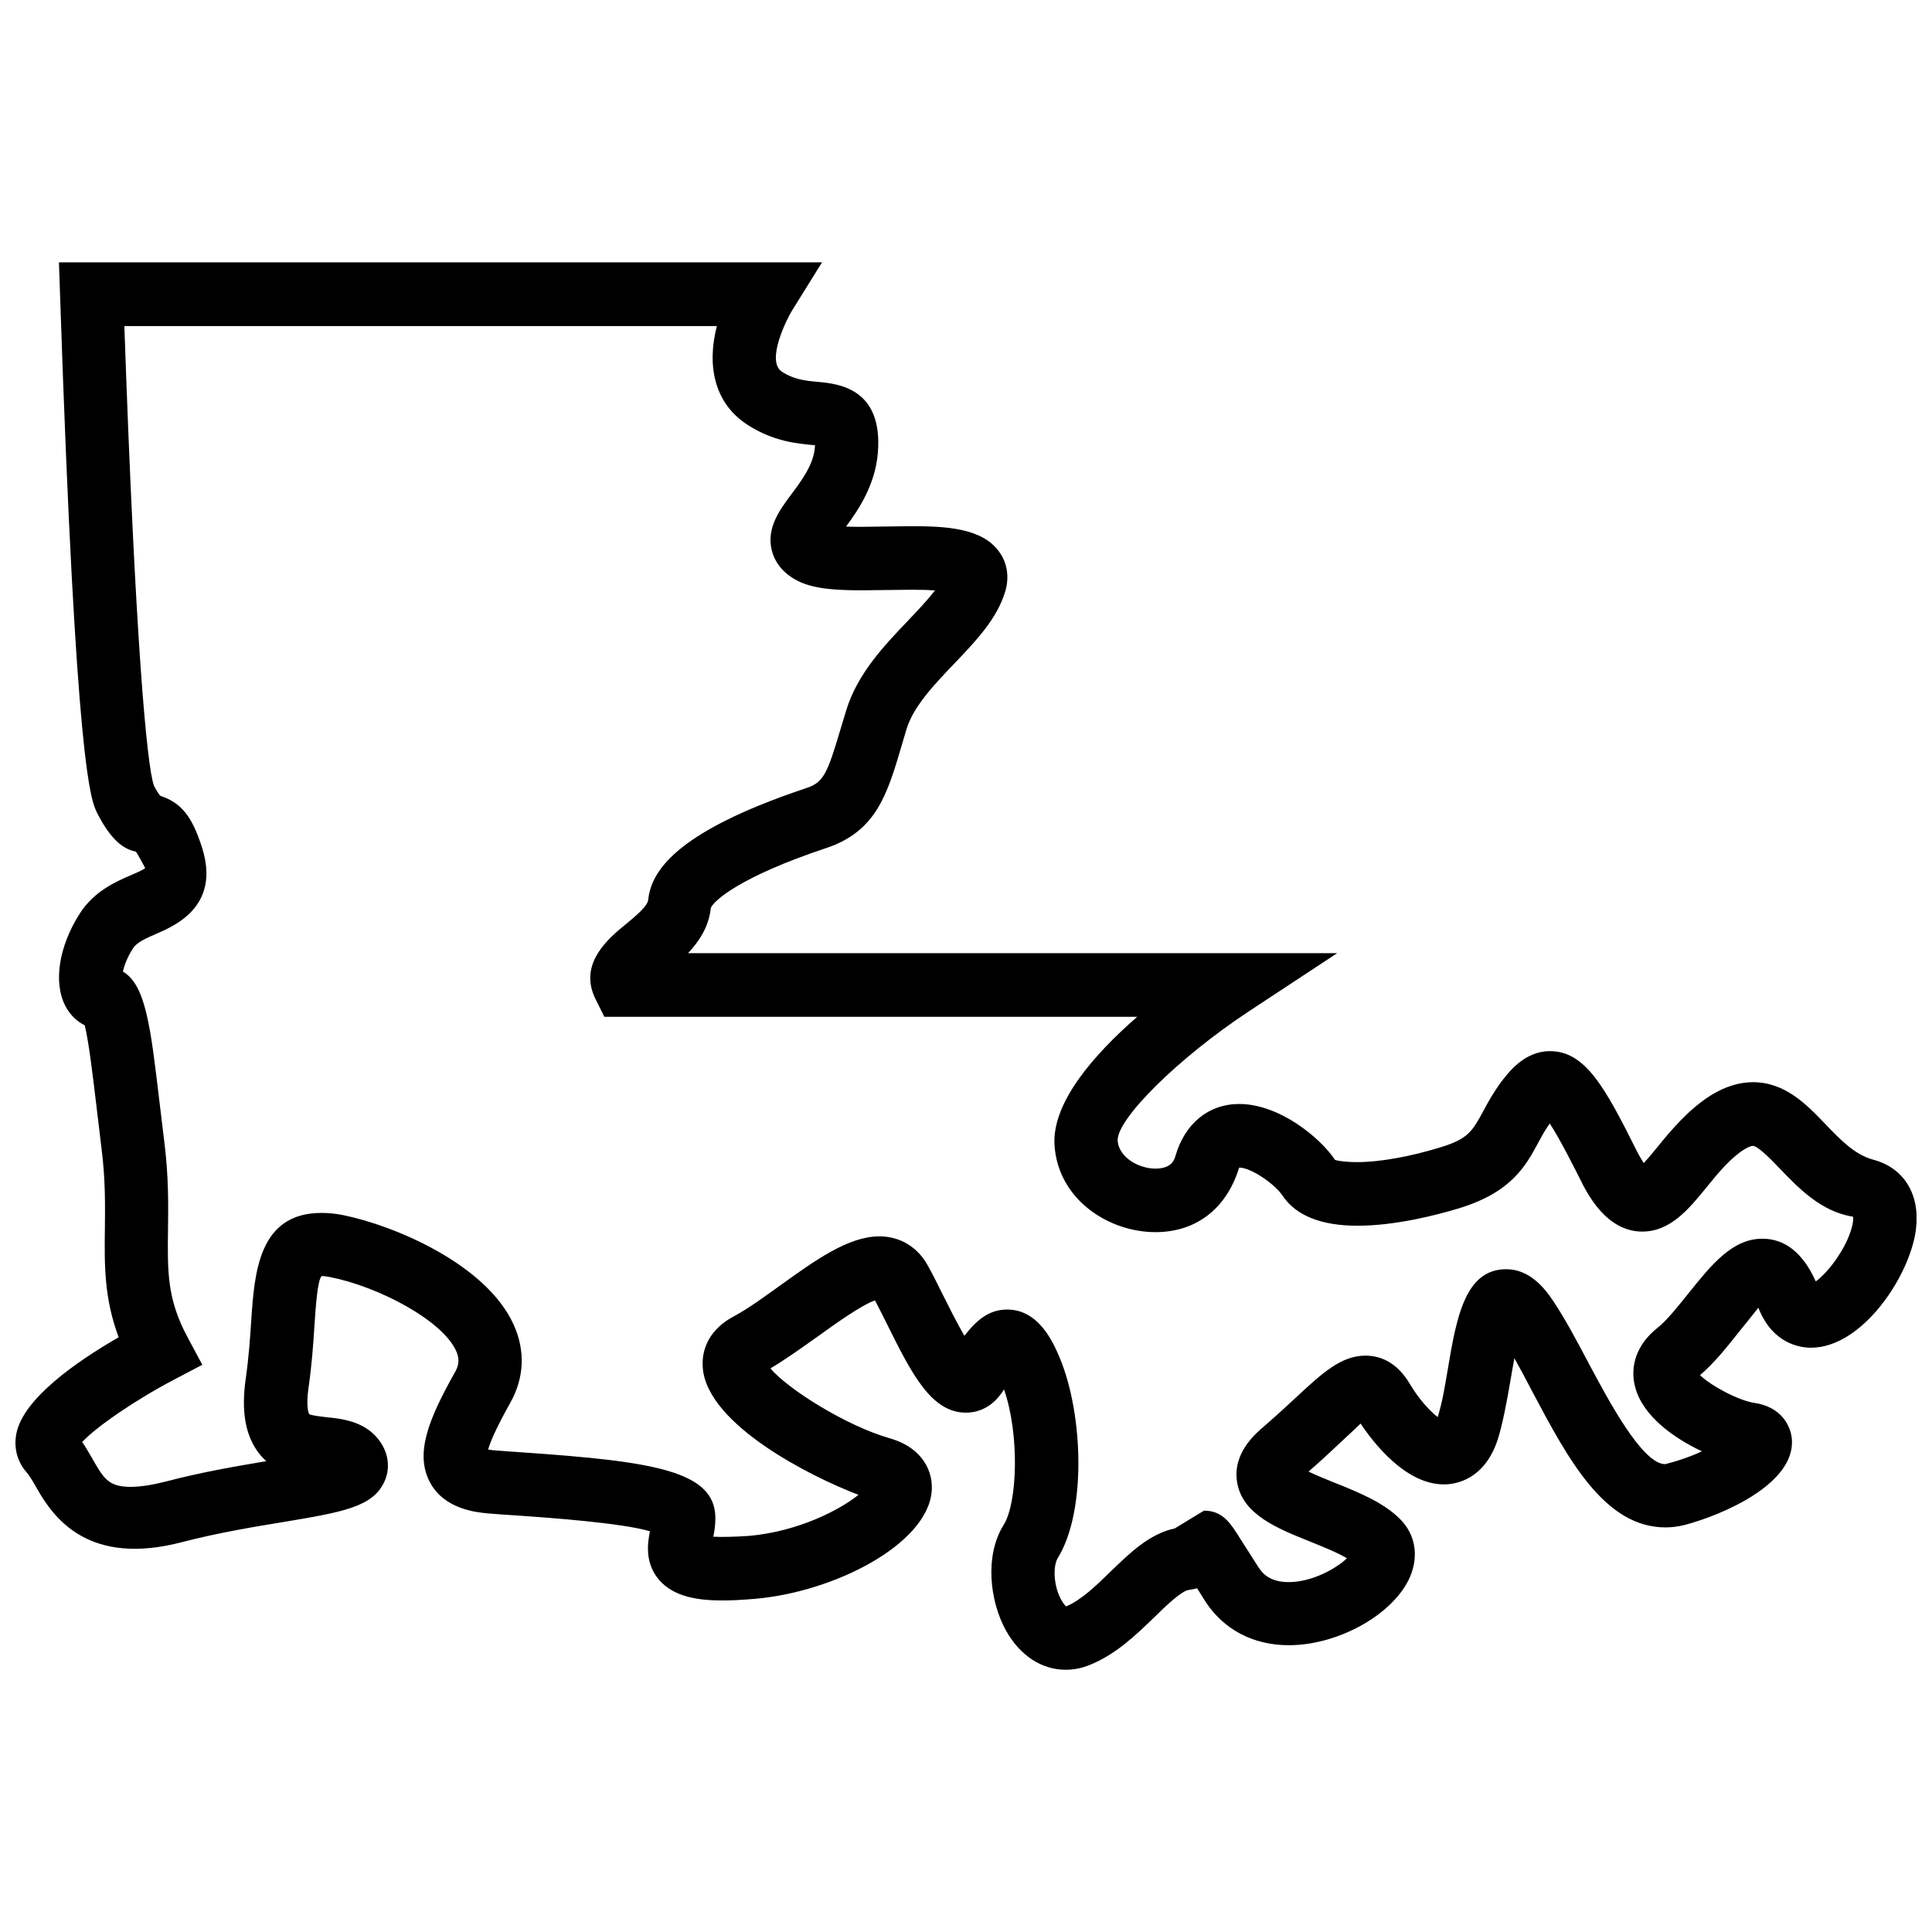 <?xml version="1.0" encoding="UTF-8"?>
<!-- Uploaded to: ICON Repo, www.iconrepo.com, Generator: ICON Repo Mixer Tools -->
<svg width="800px" height="800px" version="1.1" viewBox="144 144 512 512" xmlns="http://www.w3.org/2000/svg">
 <defs>
  <clipPath id="a">
   <path d="m148.09 213h503.81v374h-503.81z"/>
  </clipPath>
 </defs>
 <g clip-path="url(#a)">
  <path d="m640.46 451.34c-4.934-1.324-8.711-5.269-12.699-9.426-4.996-5.227-10.707-11.125-19.23-11.125-3.609 0-7.305 1.156-10.938 3.359-6.066 3.777-10.621 9.258-14.297 13.75-1.07 1.324-2.5 3.066-3.695 4.324-0.484-0.777-1.156-1.848-1.891-3.316-8.398-16.816-13.602-26.344-22.965-26.344-6.781 0-10.98 5.648-12.824 8.039-2.184 2.938-3.695 5.688-5.039 8.23-2.707 4.914-3.82 6.969-11.062 9.195-8.125 2.5-16.184 3.945-22.105 3.945-4.305 0-6.191-0.629-5.941-0.629-4.031-5.984-14.82-14.777-25.379-14.777-8.082 0-14.422 5.164-16.898 13.812-0.273 0.902-0.945 3.316-5.289 3.316-4.492 0-9.676-3.023-10.012-7.328-0.418-5.711 16.184-22.105 34.785-34.363l23.387-15.406-172.03-0.004c2.961-3.129 5.519-7.012 6.047-11.988 0.691-1.805 7.496-8.188 30.648-15.891 13.16-4.387 16.121-14.273 19.816-26.809l1.426-4.785c1.828-5.941 7.285-11.672 12.555-17.191 5.856-6.129 11.379-11.922 13.562-19.164 1.156-3.863 0.547-7.684-1.723-10.707-4.535-6.109-13.938-6.613-23.176-6.613l-13.227 0.168c-1.594 0-2.938-0.02-4.051-0.062 3.402-4.617 7.789-11.188 8.438-19.691 1.324-17.047-10.645-18.156-15.742-18.641-3.273-0.293-6.34-0.566-9.656-2.688-4.41-2.812 1.324-14.066 2.602-16.164l7.996-12.848-202.23 0.004 0.297 8.668c4.199 126.08 8.164 133.93 9.844 137.29 3.633 7.199 7.117 9.637 10.266 10.203 0.02 0.043 0.586 0.859 2.457 4.367-0.484 0.461-2.434 1.301-3.715 1.848-4.137 1.785-9.781 4.262-13.562 10.098-5.688 8.836-7.16 18.598-3.758 24.832 1.195 2.184 2.938 3.883 4.996 4.871 1.051 4.094 2.141 13.289 3.129 21.559l1.363 11.355c1.008 8.082 0.922 14.633 0.859 20.949-0.125 9.426-0.25 18.41 3.652 28.82-11.441 6.613-25.336 16.352-27.121 25.566-0.715 3.738 0.23 7.348 2.644 10.141 1.133 1.324 1.973 2.918 2.898 4.512 4.324 7.578 13.52 20.656 38.582 14.023 9.195-2.371 18.43-3.945 26.238-5.207 16.164-2.707 24.246-4.008 27.27-10.98 1.426-3.273 1.027-6.992-1.07-10.16-3.695-5.562-10.055-6.277-14.273-6.695-1.555-0.188-4.137-0.461-4.703-0.84 0-0.02-0.922-1.555-0.148-7.012 0.883-6.066 1.258-11.652 1.574-16.543 0.336-5.016 0.797-11.883 1.891-13.016 0.734 0 1.555 0.125 2.477 0.316 12.594 2.519 29.43 11.355 33.145 19.461 0.922 2.035 0.859 3.672-0.25 5.648-7.199 12.762-10.602 21.645-6.719 29.117 3.758 7.242 12.363 8.062 15.219 8.332 2.078 0.188 4.996 0.398 8.418 0.609 7.828 0.547 26.934 1.891 34.723 4.137-0.672 3.316-1.324 8.293 2.227 12.66 4.094 5.016 11.273 5.688 17.047 5.688 2.414 0 5.246-0.148 8.629-0.441 20.973-1.828 45.406-14.359 46.75-28.34 0.484-5.184-2.184-11.652-11.148-14.211-11.461-3.273-27.016-13.035-31.57-18.516 4.031-2.371 8.312-5.481 12.594-8.5 4.449-3.191 11.547-8.312 15.113-9.508 0.988 1.891 2.035 3.969 3.106 6.129 6.57 13.227 11.777 23.617 21.012 23.617 2.184 0 6.34-0.672 9.551-5.375l0.523-0.777c4.137 11.84 3.57 29.996-0.062 35.832-5.207 8.312-3.652 20.402 0.547 28.004 3.672 6.633 9.469 10.453 15.848 10.453 2.141 0 4.242-0.418 6.32-1.258 7.012-2.793 12.426-8.082 17.191-12.68 3.023-2.961 7.16-6.969 9.133-7.223 0.609-0.062 1.344-0.211 2.184-0.441l2.184 3.484c4.848 7.453 12.68 11.609 22.125 11.609 13.352 0 28.129-8.418 32.242-18.391 2.227-5.481 1.219-11.082-2.793-15.074-4.43-4.43-11.062-7.094-17.508-9.676-2.059-0.82-4.703-1.891-6.719-2.875 3.023-2.602 5.688-5.082 8.062-7.328 1.996-1.867 4.324-4.008 5.75-5.394 3.191 4.828 11.777 16.121 22.062 16.121 3.066 0 10.684-1.156 14.234-11.777 1.344-4.176 2.414-10.035 3.422-15.828 0.293-1.68 0.629-3.801 1.027-5.836 1.594 2.832 3.211 5.879 4.848 9.027 9.34 17.613 19.02 35.812 35.203 35.812 1.762 0 3.527-0.25 5.246-0.691 10.055-2.688 28.926-10.832 28.254-22.461-0.23-3.906-2.961-8.816-9.93-9.844-4.051-0.547-11.672-4.598-14.422-7.367 3.738-3.168 7.012-7.285 10.16-11.25 1.66-2.078 3.945-4.871 5.289-6.59 0.062 0.148 0.125 0.293 0.188 0.441 3.801 9.172 10.938 10.141 13.793 10.141 13.539 0 26.176-18.957 27.773-31.258 1.211-9.262-3.094-16.379-11.262-18.562zm-8.754 24.688c-2.371 3.883-4.914 6.383-6.508 7.559-3.359-7.496-8.125-11.316-14.148-11.316-8.02 0-13.582 7.012-19.543 14.422-2.856 3.547-5.75 7.242-8.375 9.301-5.246 4.199-7.367 9.973-5.75 15.785 2.078 7.516 10.141 13.309 17.656 16.836-2.562 1.195-5.773 2.394-9.742 3.402-6.066 0-15.008-16.855-20.363-26.891-3.129-5.941-6.234-11.715-9.258-16.27-2.434-3.652-6.383-8.5-12.512-8.5-10.957 0-13.203 12.93-15.512 26.68-0.715 4.176-1.363 8.398-2.644 12.512-2.098-1.617-5.016-4.809-7.305-8.668-3.695-6.34-8.461-7.621-11.84-7.621-6.527 0-11.586 4.746-18.578 11.25-2.519 2.332-5.414 4.996-8.668 7.809-5.332 4.492-7.598 9.363-6.781 14.441 1.387 8.566 10.516 12.238 19.332 15.766 3.273 1.324 7.16 2.875 9.781 4.43-2.75 2.664-9.152 6.32-15.449 6.32-4.871 0-6.906-2.227-7.996-3.945l-4.598-7.199c-2.832-4.535-4.848-7.789-9.844-7.789l-7.727 4.703c-6.738 1.426-11.988 6.57-17.109 11.523-3.777 3.695-7.684 7.453-11.691 9.152-0.566-0.484-1.68-1.973-2.457-4.578-0.988-3.527-0.629-6.801 0.188-8.145 7.766-12.512 6.738-38.289 0.629-53.027-1.637-3.883-5.438-12.93-13.98-12.93-4.828 0-8.125 2.812-11.336 6.969-1.953-3.359-4.156-7.766-5.606-10.664-1.426-2.875-2.812-5.688-4.113-7.996-2.688-4.891-7.367-7.703-12.824-7.703-8.164 0-16.898 6.277-26.137 12.91-4.324 3.106-8.668 6.297-12.66 8.418-5.688 3.066-8.586 8.145-7.957 13.918 1.594 14.777 28.402 28.383 41.227 33.25-5.039 4.094-16.102 9.719-28.887 10.875-4.129 0.289-7.508 0.332-9.586 0.227 0.293-1.426 0.547-3.066 0.547-4.914 0-12.531-16.312-15.031-50.949-17.422-3.234-0.23-6.004-0.418-7.957-0.586-0.504-0.062-0.945-0.105-1.324-0.188 0.547-1.891 2.035-5.543 5.836-12.301 3.777-6.695 4.074-13.938 0.883-20.906-7.328-15.953-31.551-26.156-45.113-28.906-2.164-0.441-4.074-0.586-5.75-0.586-16.711 0-17.781 15.91-18.641 28.676-0.293 4.535-0.652 9.676-1.449 15.305-1.238 8.605-0.082 15.051 3.484 19.691 0.609 0.777 1.281 1.469 1.953 2.121-7.934 1.324-17.172 2.918-26.387 5.332-3.738 0.965-6.949 1.469-9.551 1.469-5.879 0-7.16-2.227-10.203-7.578-0.84-1.449-1.699-2.938-2.625-4.305 3.609-3.945 14.105-11.168 24.328-16.52l7.496-3.945-3.988-7.453c-5.352-10.035-5.246-17.277-5.102-28.277 0.082-6.59 0.188-14.066-0.965-23.238l-1.363-11.273c-2.309-19.461-3.609-30.418-9.613-33.965 0.316-1.492 1.051-3.652 2.707-6.234 1.008-1.555 3.504-2.625 6.129-3.777 5.102-2.203 17.023-7.41 12.133-22.82-2.625-8.301-5.519-11.91-11.043-13.738-0.02-0.02-0.648-0.609-1.68-2.621-1.973-5.227-5.039-40.094-7.871-121.88h157.02c-2.602 10.012-1.004 20.379 8.293 26.281 6.738 4.281 12.973 4.871 17.109 5.246 0.211 0.02 0.418 0.043 0.609 0.043 0 0.168-0.02 0.379-0.043 0.566-0.336 4.535-3.422 8.668-6.129 12.32-3.148 4.199-6.719 8.984-5.312 14.883 0.59 2.438 2.269 5.859 6.992 8.23 4.074 2.035 9.656 2.457 16.816 2.457l13.227-0.148c2.664 0 4.68 0.062 6.234 0.168-1.891 2.5-4.492 5.246-7.055 7.934-6.32 6.613-13.477 14.105-16.457 23.848l-1.492 4.934c-3.527 11.902-4.512 14.148-9.027 15.66-36 12.008-41.207 22.734-41.984 29.727-0.188 1.66-3.652 4.512-5.961 6.402-4.43 3.633-12.68 10.41-7.957 19.836l2.309 4.66h141.23c-11.484 10.012-22.715 22.797-21.914 34.152 1.027 14.379 14.422 22.922 26.742 22.922 10.496 0 18.727-5.918 22.188-17.109 3.148 0 9.383 4.324 11.441 7.367 3.547 5.332 10.242 8.039 19.879 8.039 10.285 0 21.348-2.918 27.016-4.641 13.832-4.262 17.59-11.188 20.906-17.34 0.859-1.574 1.762-3.297 3.066-5.121 2.793 4.305 6.551 11.82 8.039 14.758 1.891 3.84 6.949 13.898 16.48 13.898 7.43 0 12.324-5.941 17.066-11.777 3.129-3.863 6.422-7.828 10.078-10.078 1.051-0.609 1.762-0.859 2.141-0.859 1.344 0 4.809 3.57 7.094 5.941 4.891 5.121 11.02 11.523 19.461 12.824 0.254 0.871-0.25 4.586-3.359 9.602z"/>
 </g>
</svg>